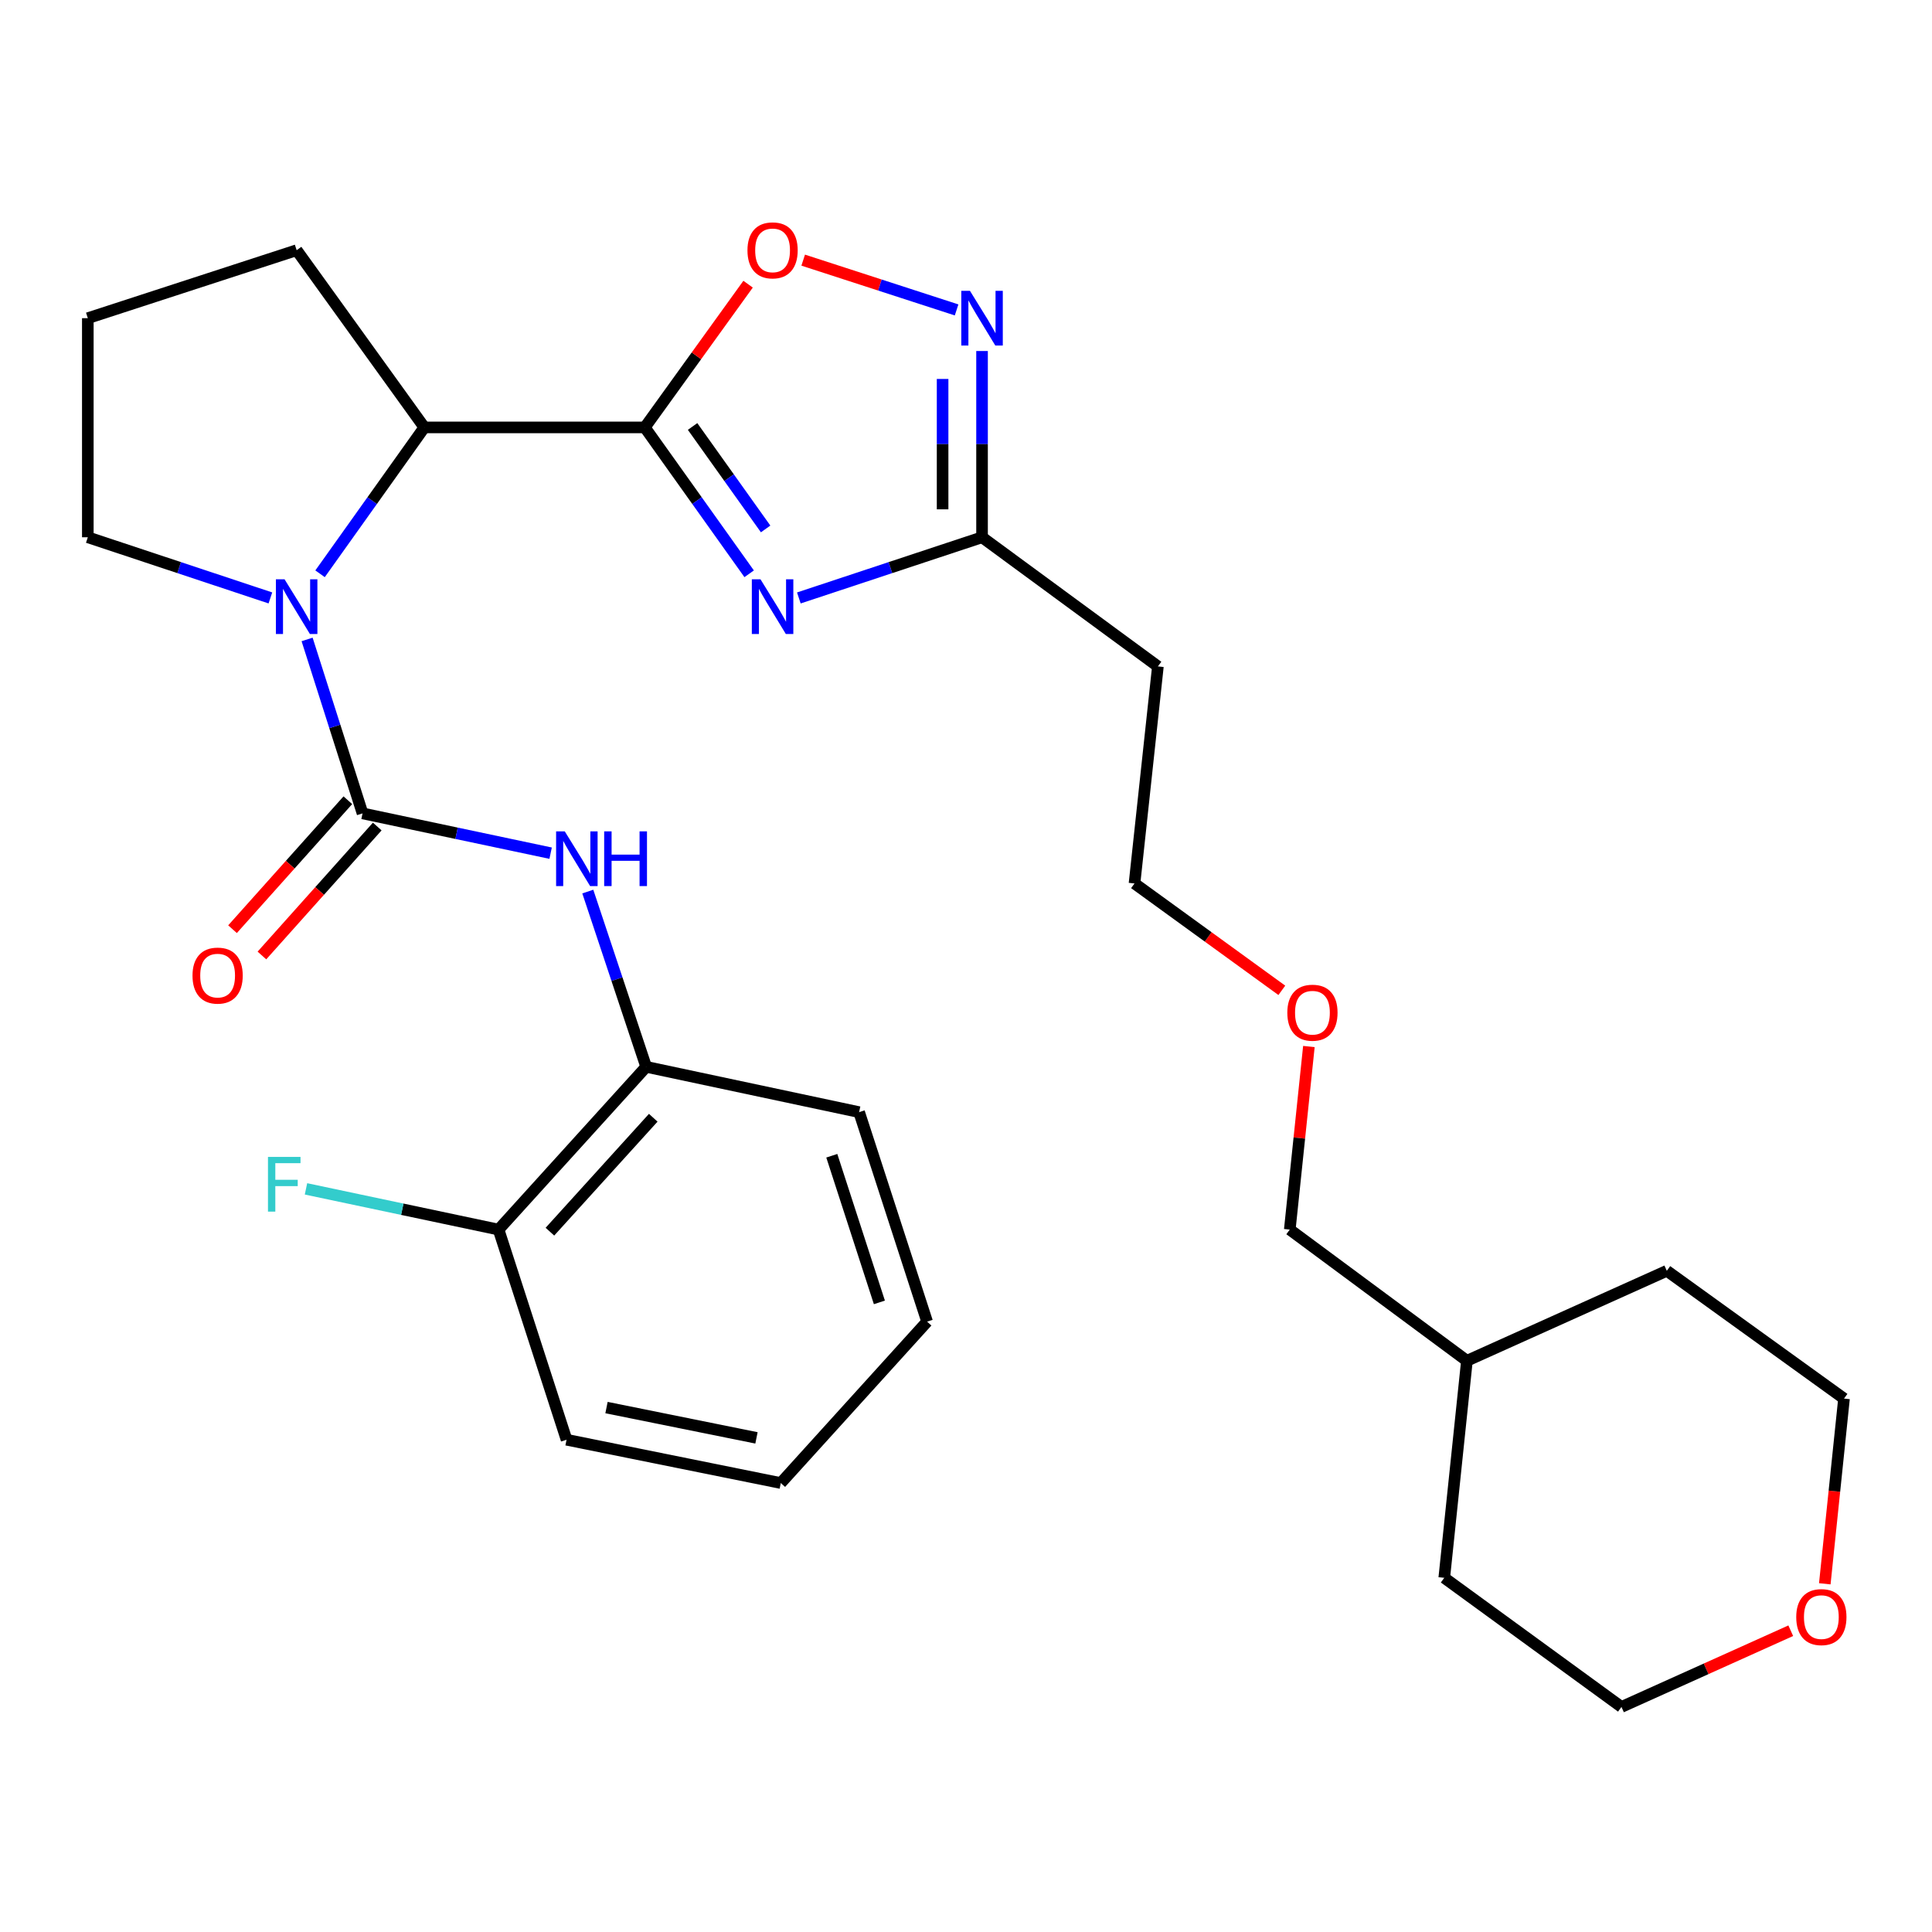 <?xml version='1.0' encoding='iso-8859-1'?>
<svg version='1.1' baseProfile='full'
              xmlns='http://www.w3.org/2000/svg'
                      xmlns:rdkit='http://www.rdkit.org/xml'
                      xmlns:xlink='http://www.w3.org/1999/xlink'
                  xml:space='preserve'
width='1000px' height='1000px' viewBox='0 0 1000 1000'>
<!-- END OF HEADER -->
<rect style='opacity:1.0;fill:#FFFFFF;stroke:none' width='1000' height='1000' x='0' y='0'> </rect>
<path class='bond-0' d='M 333.755,221.226 L 360.758,259.11' style='fill:none;fill-rule:evenodd;stroke:#000000;stroke-width:6px;stroke-linecap:butt;stroke-linejoin:miter;stroke-opacity:1' />
<path class='bond-0' d='M 360.758,259.11 L 387.762,296.994' style='fill:none;fill-rule:evenodd;stroke:#0000FF;stroke-width:6px;stroke-linecap:butt;stroke-linejoin:miter;stroke-opacity:1' />
<path class='bond-0' d='M 358.482,220.74 L 377.385,247.258' style='fill:none;fill-rule:evenodd;stroke:#000000;stroke-width:6px;stroke-linecap:butt;stroke-linejoin:miter;stroke-opacity:1' />
<path class='bond-0' d='M 377.385,247.258 L 396.287,273.777' style='fill:none;fill-rule:evenodd;stroke:#0000FF;stroke-width:6px;stroke-linecap:butt;stroke-linejoin:miter;stroke-opacity:1' />
<path class='bond-3' d='M 333.755,221.226 L 360.48,184.158' style='fill:none;fill-rule:evenodd;stroke:#000000;stroke-width:6px;stroke-linecap:butt;stroke-linejoin:miter;stroke-opacity:1' />
<path class='bond-3' d='M 360.48,184.158 L 387.206,147.091' style='fill:none;fill-rule:evenodd;stroke:#FF0000;stroke-width:6px;stroke-linecap:butt;stroke-linejoin:miter;stroke-opacity:1' />
<path class='bond-4' d='M 333.755,221.226 L 219.642,221.226' style='fill:none;fill-rule:evenodd;stroke:#000000;stroke-width:6px;stroke-linecap:butt;stroke-linejoin:miter;stroke-opacity:1' />
<path class='bond-6' d='M 413.481,309.499 L 460.893,293.794' style='fill:none;fill-rule:evenodd;stroke:#0000FF;stroke-width:6px;stroke-linecap:butt;stroke-linejoin:miter;stroke-opacity:1' />
<path class='bond-6' d='M 460.893,293.794 L 508.305,278.089' style='fill:none;fill-rule:evenodd;stroke:#000000;stroke-width:6px;stroke-linecap:butt;stroke-linejoin:miter;stroke-opacity:1' />
<path class='bond-1' d='M 187.654,421.003 L 173.303,375.986' style='fill:none;fill-rule:evenodd;stroke:#000000;stroke-width:6px;stroke-linecap:butt;stroke-linejoin:miter;stroke-opacity:1' />
<path class='bond-1' d='M 173.303,375.986 L 158.953,330.97' style='fill:none;fill-rule:evenodd;stroke:#0000FF;stroke-width:6px;stroke-linecap:butt;stroke-linejoin:miter;stroke-opacity:1' />
<path class='bond-7' d='M 187.654,421.003 L 236.329,431.302' style='fill:none;fill-rule:evenodd;stroke:#000000;stroke-width:6px;stroke-linecap:butt;stroke-linejoin:miter;stroke-opacity:1' />
<path class='bond-7' d='M 236.329,431.302 L 285.005,441.6' style='fill:none;fill-rule:evenodd;stroke:#0000FF;stroke-width:6px;stroke-linecap:butt;stroke-linejoin:miter;stroke-opacity:1' />
<path class='bond-9' d='M 180.044,414.198 L 150.198,447.573' style='fill:none;fill-rule:evenodd;stroke:#000000;stroke-width:6px;stroke-linecap:butt;stroke-linejoin:miter;stroke-opacity:1' />
<path class='bond-9' d='M 150.198,447.573 L 120.352,480.948' style='fill:none;fill-rule:evenodd;stroke:#FF0000;stroke-width:6px;stroke-linecap:butt;stroke-linejoin:miter;stroke-opacity:1' />
<path class='bond-9' d='M 195.263,427.808 L 165.418,461.183' style='fill:none;fill-rule:evenodd;stroke:#000000;stroke-width:6px;stroke-linecap:butt;stroke-linejoin:miter;stroke-opacity:1' />
<path class='bond-9' d='M 165.418,461.183 L 135.572,494.558' style='fill:none;fill-rule:evenodd;stroke:#FF0000;stroke-width:6px;stroke-linecap:butt;stroke-linejoin:miter;stroke-opacity:1' />
<path class='bond-2' d='M 165.661,296.994 L 192.651,259.11' style='fill:none;fill-rule:evenodd;stroke:#0000FF;stroke-width:6px;stroke-linecap:butt;stroke-linejoin:miter;stroke-opacity:1' />
<path class='bond-2' d='M 192.651,259.11 L 219.642,221.226' style='fill:none;fill-rule:evenodd;stroke:#000000;stroke-width:6px;stroke-linecap:butt;stroke-linejoin:miter;stroke-opacity:1' />
<path class='bond-13' d='M 139.957,309.488 L 92.706,293.789' style='fill:none;fill-rule:evenodd;stroke:#0000FF;stroke-width:6px;stroke-linecap:butt;stroke-linejoin:miter;stroke-opacity:1' />
<path class='bond-13' d='M 92.706,293.789 L 45.455,278.089' style='fill:none;fill-rule:evenodd;stroke:#000000;stroke-width:6px;stroke-linecap:butt;stroke-linejoin:miter;stroke-opacity:1' />
<path class='bond-5' d='M 415.735,134.648 L 455.433,147.532' style='fill:none;fill-rule:evenodd;stroke:#FF0000;stroke-width:6px;stroke-linecap:butt;stroke-linejoin:miter;stroke-opacity:1' />
<path class='bond-5' d='M 455.433,147.532 L 495.132,160.416' style='fill:none;fill-rule:evenodd;stroke:#0000FF;stroke-width:6px;stroke-linecap:butt;stroke-linejoin:miter;stroke-opacity:1' />
<path class='bond-15' d='M 219.642,221.226 L 153.544,129.504' style='fill:none;fill-rule:evenodd;stroke:#000000;stroke-width:6px;stroke-linecap:butt;stroke-linejoin:miter;stroke-opacity:1' />
<path class='bond-29' d='M 508.305,181.686 L 508.305,229.888' style='fill:none;fill-rule:evenodd;stroke:#0000FF;stroke-width:6px;stroke-linecap:butt;stroke-linejoin:miter;stroke-opacity:1' />
<path class='bond-29' d='M 508.305,229.888 L 508.305,278.089' style='fill:none;fill-rule:evenodd;stroke:#000000;stroke-width:6px;stroke-linecap:butt;stroke-linejoin:miter;stroke-opacity:1' />
<path class='bond-29' d='M 487.887,196.146 L 487.887,229.888' style='fill:none;fill-rule:evenodd;stroke:#0000FF;stroke-width:6px;stroke-linecap:butt;stroke-linejoin:miter;stroke-opacity:1' />
<path class='bond-29' d='M 487.887,229.888 L 487.887,263.629' style='fill:none;fill-rule:evenodd;stroke:#000000;stroke-width:6px;stroke-linecap:butt;stroke-linejoin:miter;stroke-opacity:1' />
<path class='bond-10' d='M 508.305,278.089 L 599.323,344.935' style='fill:none;fill-rule:evenodd;stroke:#000000;stroke-width:6px;stroke-linecap:butt;stroke-linejoin:miter;stroke-opacity:1' />
<path class='bond-8' d='M 304.241,461.471 L 319.35,506.829' style='fill:none;fill-rule:evenodd;stroke:#0000FF;stroke-width:6px;stroke-linecap:butt;stroke-linejoin:miter;stroke-opacity:1' />
<path class='bond-8' d='M 319.35,506.829 L 334.458,552.188' style='fill:none;fill-rule:evenodd;stroke:#000000;stroke-width:6px;stroke-linecap:butt;stroke-linejoin:miter;stroke-opacity:1' />
<path class='bond-11' d='M 334.458,552.188 L 258.05,636.434' style='fill:none;fill-rule:evenodd;stroke:#000000;stroke-width:6px;stroke-linecap:butt;stroke-linejoin:miter;stroke-opacity:1' />
<path class='bond-11' d='M 338.121,578.542 L 284.635,637.514' style='fill:none;fill-rule:evenodd;stroke:#000000;stroke-width:6px;stroke-linecap:butt;stroke-linejoin:miter;stroke-opacity:1' />
<path class='bond-19' d='M 334.458,552.188 L 444.68,575.646' style='fill:none;fill-rule:evenodd;stroke:#000000;stroke-width:6px;stroke-linecap:butt;stroke-linejoin:miter;stroke-opacity:1' />
<path class='bond-18' d='M 599.323,344.935 L 587.22,457.279' style='fill:none;fill-rule:evenodd;stroke:#000000;stroke-width:6px;stroke-linecap:butt;stroke-linejoin:miter;stroke-opacity:1' />
<path class='bond-14' d='M 258.05,636.434 L 208.214,625.895' style='fill:none;fill-rule:evenodd;stroke:#000000;stroke-width:6px;stroke-linecap:butt;stroke-linejoin:miter;stroke-opacity:1' />
<path class='bond-14' d='M 208.214,625.895 L 158.379,615.356' style='fill:none;fill-rule:evenodd;stroke:#33CCCC;stroke-width:6px;stroke-linecap:butt;stroke-linejoin:miter;stroke-opacity:1' />
<path class='bond-23' d='M 258.05,636.434 L 293.248,745.204' style='fill:none;fill-rule:evenodd;stroke:#000000;stroke-width:6px;stroke-linecap:butt;stroke-linejoin:miter;stroke-opacity:1' />
<path class='bond-12' d='M 944.509,819.765 L 949.483,771.834' style='fill:none;fill-rule:evenodd;stroke:#FF0000;stroke-width:6px;stroke-linecap:butt;stroke-linejoin:miter;stroke-opacity:1' />
<path class='bond-12' d='M 949.483,771.834 L 954.457,723.902' style='fill:none;fill-rule:evenodd;stroke:#000000;stroke-width:6px;stroke-linecap:butt;stroke-linejoin:miter;stroke-opacity:1' />
<path class='bond-32' d='M 926.892,844.057 L 883.079,863.785' style='fill:none;fill-rule:evenodd;stroke:#FF0000;stroke-width:6px;stroke-linecap:butt;stroke-linejoin:miter;stroke-opacity:1' />
<path class='bond-32' d='M 883.079,863.785 L 839.267,883.513' style='fill:none;fill-rule:evenodd;stroke:#000000;stroke-width:6px;stroke-linecap:butt;stroke-linejoin:miter;stroke-opacity:1' />
<path class='bond-30' d='M 45.455,278.089 L 45.455,164.691' style='fill:none;fill-rule:evenodd;stroke:#000000;stroke-width:6px;stroke-linecap:butt;stroke-linejoin:miter;stroke-opacity:1' />
<path class='bond-16' d='M 153.544,129.504 L 45.455,164.691' style='fill:none;fill-rule:evenodd;stroke:#000000;stroke-width:6px;stroke-linecap:butt;stroke-linejoin:miter;stroke-opacity:1' />
<path class='bond-17' d='M 663.471,512.596 L 625.345,484.937' style='fill:none;fill-rule:evenodd;stroke:#FF0000;stroke-width:6px;stroke-linecap:butt;stroke-linejoin:miter;stroke-opacity:1' />
<path class='bond-17' d='M 625.345,484.937 L 587.22,457.279' style='fill:none;fill-rule:evenodd;stroke:#000000;stroke-width:6px;stroke-linecap:butt;stroke-linejoin:miter;stroke-opacity:1' />
<path class='bond-24' d='M 677.48,541.674 L 672.533,589.054' style='fill:none;fill-rule:evenodd;stroke:#FF0000;stroke-width:6px;stroke-linecap:butt;stroke-linejoin:miter;stroke-opacity:1' />
<path class='bond-24' d='M 672.533,589.054 L 667.587,636.434' style='fill:none;fill-rule:evenodd;stroke:#000000;stroke-width:6px;stroke-linecap:butt;stroke-linejoin:miter;stroke-opacity:1' />
<path class='bond-27' d='M 444.68,575.646 L 479.867,684.076' style='fill:none;fill-rule:evenodd;stroke:#000000;stroke-width:6px;stroke-linecap:butt;stroke-linejoin:miter;stroke-opacity:1' />
<path class='bond-27' d='M 430.537,598.212 L 455.168,674.113' style='fill:none;fill-rule:evenodd;stroke:#000000;stroke-width:6px;stroke-linecap:butt;stroke-linejoin:miter;stroke-opacity:1' />
<path class='bond-20' d='M 759.274,704.335 L 667.587,636.434' style='fill:none;fill-rule:evenodd;stroke:#000000;stroke-width:6px;stroke-linecap:butt;stroke-linejoin:miter;stroke-opacity:1' />
<path class='bond-25' d='M 759.274,704.335 L 747.545,816.678' style='fill:none;fill-rule:evenodd;stroke:#000000;stroke-width:6px;stroke-linecap:butt;stroke-linejoin:miter;stroke-opacity:1' />
<path class='bond-26' d='M 759.274,704.335 L 862.736,657.771' style='fill:none;fill-rule:evenodd;stroke:#000000;stroke-width:6px;stroke-linecap:butt;stroke-linejoin:miter;stroke-opacity:1' />
<path class='bond-21' d='M 954.457,723.902 L 862.736,657.771' style='fill:none;fill-rule:evenodd;stroke:#000000;stroke-width:6px;stroke-linecap:butt;stroke-linejoin:miter;stroke-opacity:1' />
<path class='bond-22' d='M 839.267,883.513 L 747.545,816.678' style='fill:none;fill-rule:evenodd;stroke:#000000;stroke-width:6px;stroke-linecap:butt;stroke-linejoin:miter;stroke-opacity:1' />
<path class='bond-31' d='M 293.248,745.204 L 404.139,767.619' style='fill:none;fill-rule:evenodd;stroke:#000000;stroke-width:6px;stroke-linecap:butt;stroke-linejoin:miter;stroke-opacity:1' />
<path class='bond-31' d='M 313.927,728.554 L 391.551,744.244' style='fill:none;fill-rule:evenodd;stroke:#000000;stroke-width:6px;stroke-linecap:butt;stroke-linejoin:miter;stroke-opacity:1' />
<path class='bond-28' d='M 479.867,684.076 L 404.139,767.619' style='fill:none;fill-rule:evenodd;stroke:#000000;stroke-width:6px;stroke-linecap:butt;stroke-linejoin:miter;stroke-opacity:1' />
<path  class='atom-1' d='M 393.626 299.842
L 402.906 314.842
Q 403.826 316.322, 405.306 319.002
Q 406.786 321.682, 406.866 321.842
L 406.866 299.842
L 410.626 299.842
L 410.626 328.162
L 406.746 328.162
L 396.786 311.762
Q 395.626 309.842, 394.386 307.642
Q 393.186 305.442, 392.826 304.762
L 392.826 328.162
L 389.146 328.162
L 389.146 299.842
L 393.626 299.842
' fill='#0000FF'/>
<path  class='atom-3' d='M 147.284 299.842
L 156.564 314.842
Q 157.484 316.322, 158.964 319.002
Q 160.444 321.682, 160.524 321.842
L 160.524 299.842
L 164.284 299.842
L 164.284 328.162
L 160.404 328.162
L 150.444 311.762
Q 149.284 309.842, 148.044 307.642
Q 146.844 305.442, 146.484 304.762
L 146.484 328.162
L 142.804 328.162
L 142.804 299.842
L 147.284 299.842
' fill='#0000FF'/>
<path  class='atom-4' d='M 386.886 129.584
Q 386.886 122.784, 390.246 118.984
Q 393.606 115.184, 399.886 115.184
Q 406.166 115.184, 409.526 118.984
Q 412.886 122.784, 412.886 129.584
Q 412.886 136.464, 409.486 140.384
Q 406.086 144.264, 399.886 144.264
Q 393.646 144.264, 390.246 140.384
Q 386.886 136.504, 386.886 129.584
M 399.886 141.064
Q 404.206 141.064, 406.526 138.184
Q 408.886 135.264, 408.886 129.584
Q 408.886 124.024, 406.526 121.224
Q 404.206 118.384, 399.886 118.384
Q 395.566 118.384, 393.206 121.184
Q 390.886 123.984, 390.886 129.584
Q 390.886 135.304, 393.206 138.184
Q 395.566 141.064, 399.886 141.064
' fill='#FF0000'/>
<path  class='atom-6' d='M 502.045 150.531
L 511.325 165.531
Q 512.245 167.011, 513.725 169.691
Q 515.205 172.371, 515.285 172.531
L 515.285 150.531
L 519.045 150.531
L 519.045 178.851
L 515.165 178.851
L 505.205 162.451
Q 504.045 160.531, 502.805 158.331
Q 501.605 156.131, 501.245 155.451
L 501.245 178.851
L 497.565 178.851
L 497.565 150.531
L 502.045 150.531
' fill='#0000FF'/>
<path  class='atom-8' d='M 292.319 430.312
L 301.599 445.312
Q 302.519 446.792, 303.999 449.472
Q 305.479 452.152, 305.559 452.312
L 305.559 430.312
L 309.319 430.312
L 309.319 458.632
L 305.439 458.632
L 295.479 442.232
Q 294.319 440.312, 293.079 438.112
Q 291.879 435.912, 291.519 435.232
L 291.519 458.632
L 287.839 458.632
L 287.839 430.312
L 292.319 430.312
' fill='#0000FF'/>
<path  class='atom-8' d='M 312.719 430.312
L 316.559 430.312
L 316.559 442.352
L 331.039 442.352
L 331.039 430.312
L 334.879 430.312
L 334.879 458.632
L 331.039 458.632
L 331.039 445.552
L 316.559 445.552
L 316.559 458.632
L 312.719 458.632
L 312.719 430.312
' fill='#0000FF'/>
<path  class='atom-10' d='M 99.641 504.966
Q 99.641 498.166, 103.001 494.366
Q 106.361 490.566, 112.641 490.566
Q 118.921 490.566, 122.281 494.366
Q 125.641 498.166, 125.641 504.966
Q 125.641 511.846, 122.241 515.766
Q 118.841 519.646, 112.641 519.646
Q 106.401 519.646, 103.001 515.766
Q 99.641 511.886, 99.641 504.966
M 112.641 516.446
Q 116.961 516.446, 119.281 513.566
Q 121.641 510.646, 121.641 504.966
Q 121.641 499.406, 119.281 496.606
Q 116.961 493.766, 112.641 493.766
Q 108.321 493.766, 105.961 496.566
Q 103.641 499.366, 103.641 504.966
Q 103.641 510.686, 105.961 513.566
Q 108.321 516.446, 112.641 516.446
' fill='#FF0000'/>
<path  class='atom-13' d='M 929.728 837.006
Q 929.728 830.206, 933.088 826.406
Q 936.448 822.606, 942.728 822.606
Q 949.008 822.606, 952.368 826.406
Q 955.728 830.206, 955.728 837.006
Q 955.728 843.886, 952.328 847.806
Q 948.928 851.686, 942.728 851.686
Q 936.488 851.686, 933.088 847.806
Q 929.728 843.926, 929.728 837.006
M 942.728 848.486
Q 947.048 848.486, 949.368 845.606
Q 951.728 842.686, 951.728 837.006
Q 951.728 831.446, 949.368 828.646
Q 947.048 825.806, 942.728 825.806
Q 938.408 825.806, 936.048 828.606
Q 933.728 831.406, 933.728 837.006
Q 933.728 842.726, 936.048 845.606
Q 938.408 848.486, 942.728 848.486
' fill='#FF0000'/>
<path  class='atom-15' d='M 138.704 598.816
L 155.544 598.816
L 155.544 602.056
L 142.504 602.056
L 142.504 610.656
L 154.104 610.656
L 154.104 613.936
L 142.504 613.936
L 142.504 627.136
L 138.704 627.136
L 138.704 598.816
' fill='#33CCCC'/>
<path  class='atom-18' d='M 666.315 524.17
Q 666.315 517.37, 669.675 513.57
Q 673.035 509.77, 679.315 509.77
Q 685.595 509.77, 688.955 513.57
Q 692.315 517.37, 692.315 524.17
Q 692.315 531.05, 688.915 534.97
Q 685.515 538.85, 679.315 538.85
Q 673.075 538.85, 669.675 534.97
Q 666.315 531.09, 666.315 524.17
M 679.315 535.65
Q 683.635 535.65, 685.955 532.77
Q 688.315 529.85, 688.315 524.17
Q 688.315 518.61, 685.955 515.81
Q 683.635 512.97, 679.315 512.97
Q 674.995 512.97, 672.635 515.77
Q 670.315 518.57, 670.315 524.17
Q 670.315 529.89, 672.635 532.77
Q 674.995 535.65, 679.315 535.65
' fill='#FF0000'/>
</svg>

